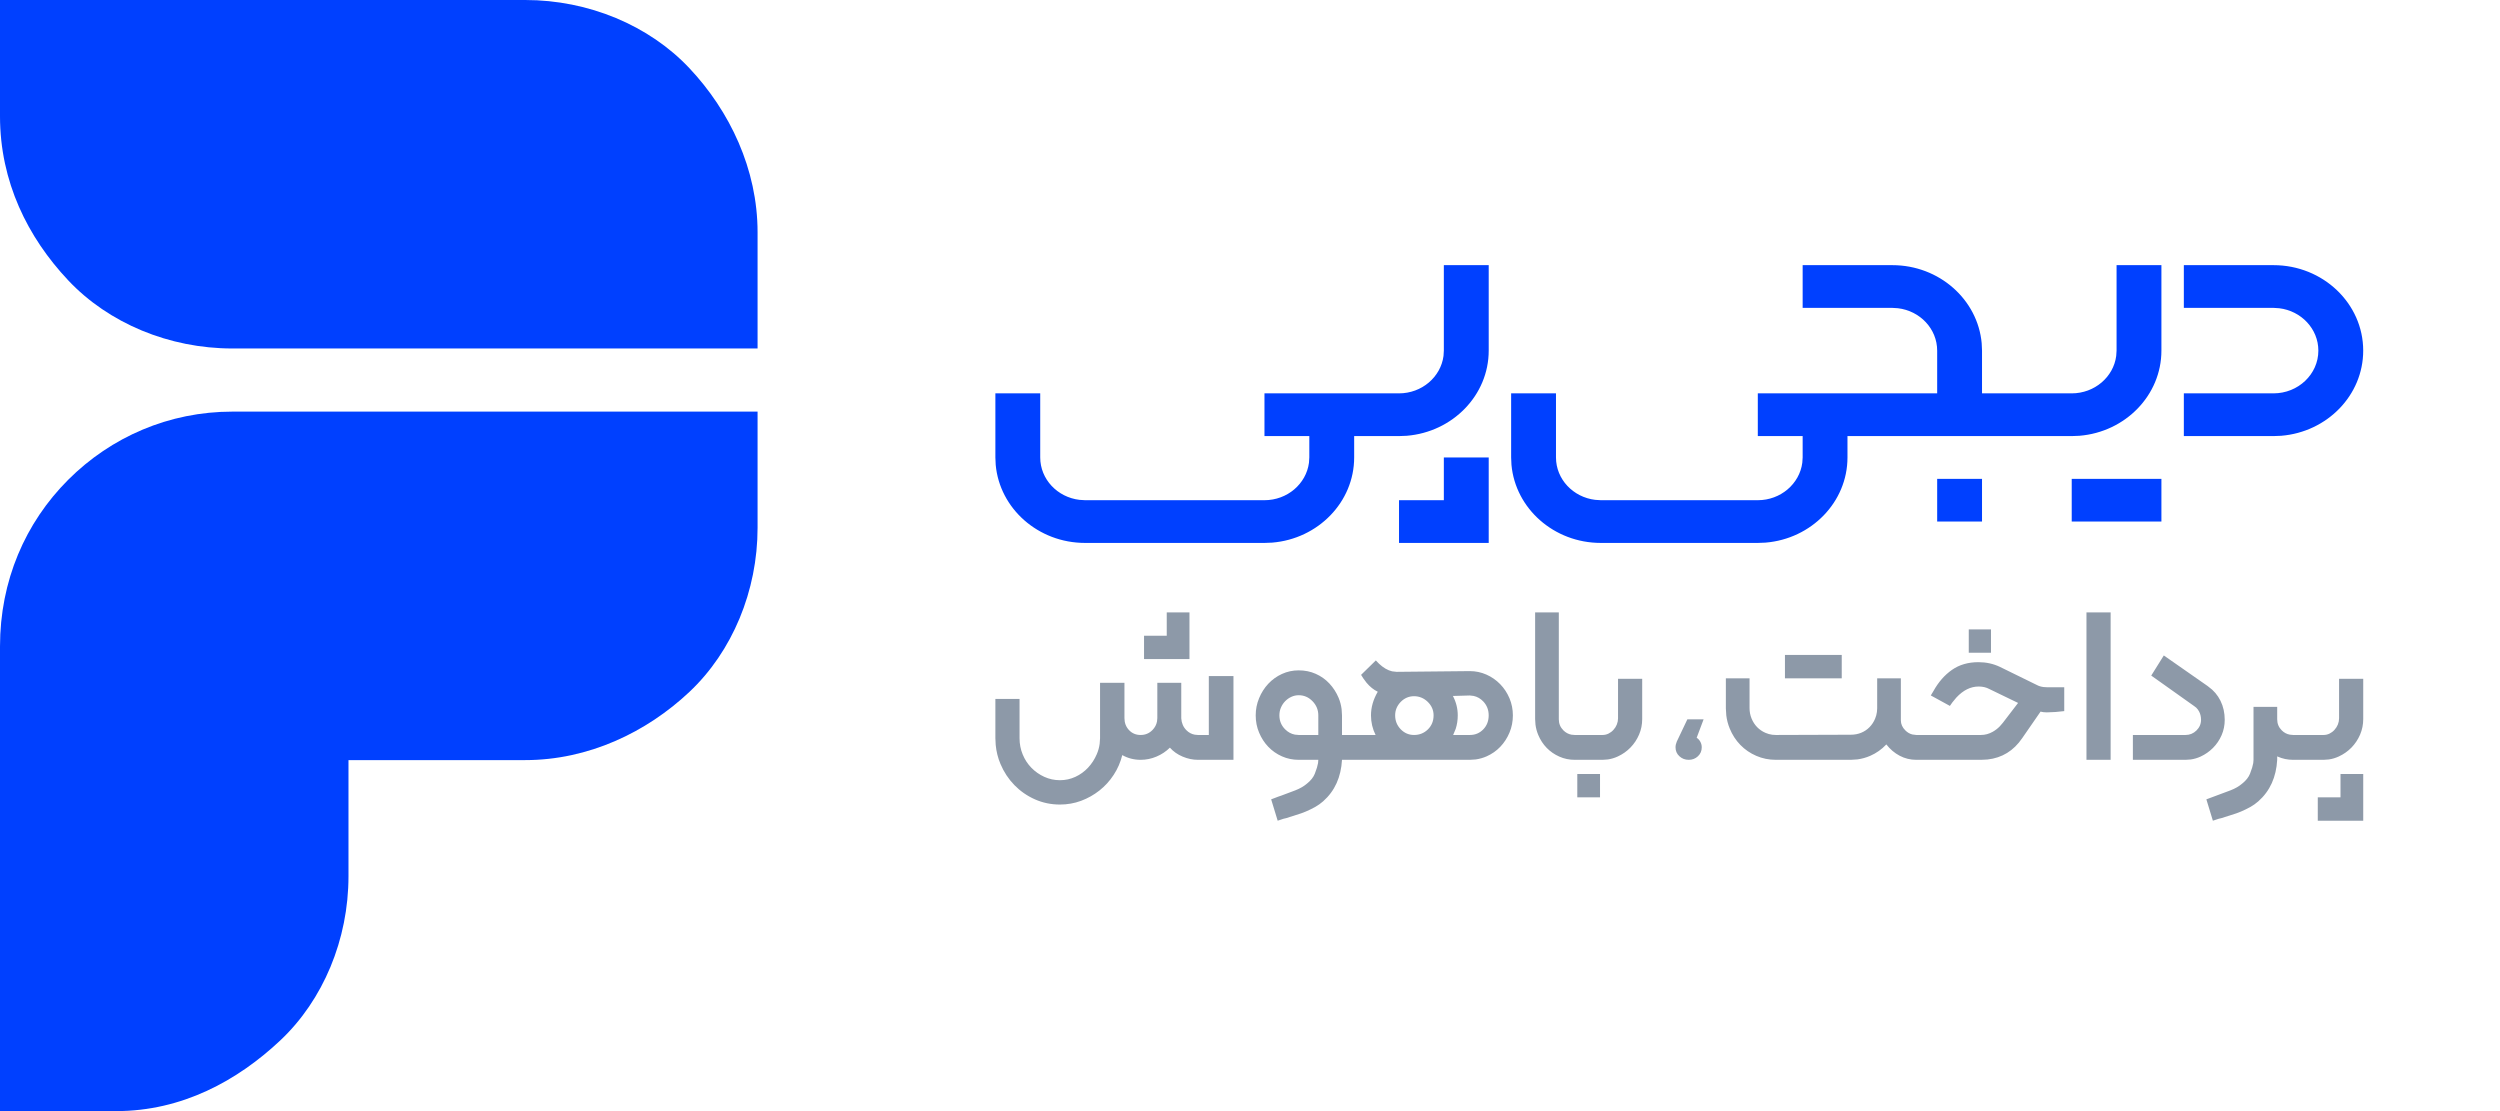 <svg xmlns="http://www.w3.org/2000/svg" width="99" height="44" viewBox="0 0 99 44" fill="none"><g clip-path="url(#clip0_2621_11)"><path d="M4.6 44H2.3H0V34.8V25.6C0 23 1 20.7 2.7 19C4.4 17.3 6.7 16.3 9.2 16.3H11.5H13.8H21.9H30V18.6V20.9C30 23.4 29 25.8 27.3 27.4C25.6 29 23.3 30.1 20.8 30.1H17.3H13.8V32.4V34.7C13.8 37.2 12.8 39.6 11.1 41.2C9.4 42.8 7.2 44 4.6 44Z" fill="#0040FF"></path><path d="M0 4.6V2.3V0H10.4H20.8C23.3 0 25.7 1 27.3 2.7C28.9 4.4 30 6.7 30 9.2V11.5V13.8H19.6H9.2C6.7 13.8 4.3 12.8 2.7 11.1C1.1 9.4 0 7.2 0 4.6Z" fill="#0040FF"></path></g><path fill-rule="evenodd" clip-rule="evenodd" d="M93.584 30.65V32.5H91.784V31.575H92.684V30.65H93.584ZM93.584 26.881V28.475C93.584 28.692 93.542 28.897 93.46 29.09C93.376 29.284 93.263 29.454 93.12 29.602C92.976 29.75 92.809 29.867 92.617 29.956C92.49 30.015 92.358 30.055 92.222 30.074L92.014 30.089H90.808C90.591 30.089 90.387 30.046 90.196 29.961L90.177 29.951V30.089C90.138 30.771 89.896 31.319 89.43 31.732C89.334 31.817 89.227 31.893 89.109 31.959C88.991 32.024 88.87 32.083 88.746 32.136L88.558 32.209L87.964 32.399L87.861 32.423L87.63 32.5L87.372 31.654L88.324 31.299C88.513 31.227 88.671 31.135 88.798 31.024C88.945 30.906 89.045 30.778 89.1 30.64L89.185 30.399L89.229 30.217L89.239 30.089V27.993H90.177V28.485C90.177 28.656 90.237 28.802 90.358 28.923C90.449 29.014 90.556 29.071 90.68 29.093L90.808 29.105H92.014C92.097 29.105 92.175 29.087 92.249 29.051C92.322 29.015 92.388 28.966 92.445 28.903C92.502 28.841 92.547 28.77 92.579 28.692L92.615 28.571L92.627 28.446V26.881H93.584ZM54.483 26.153L54.607 26.281C54.779 26.443 54.953 26.545 55.129 26.585L55.306 26.605L58.206 26.576C58.436 26.576 58.654 26.622 58.862 26.714C59.069 26.806 59.251 26.932 59.407 27.093C59.563 27.253 59.686 27.44 59.776 27.653C59.865 27.867 59.91 28.091 59.91 28.328C59.91 28.57 59.865 28.798 59.776 29.011C59.686 29.225 59.565 29.412 59.412 29.572C59.259 29.733 59.078 29.859 58.871 29.951C58.733 30.012 58.588 30.053 58.437 30.074L58.206 30.089H53.143C53.104 30.771 52.862 31.319 52.396 31.732C52.3 31.817 52.193 31.893 52.075 31.959C51.957 32.024 51.836 32.083 51.712 32.136L51.524 32.209L50.93 32.399L50.827 32.423L50.596 32.5L50.338 31.654L50.625 31.545L50.74 31.506L51.291 31.299C51.478 31.227 51.636 31.135 51.764 31.024C51.911 30.906 52.011 30.778 52.066 30.64L52.151 30.399L52.195 30.217L52.205 30.089H51.429C51.193 30.089 50.971 30.043 50.764 29.951C50.557 29.859 50.377 29.733 50.223 29.572C50.07 29.412 49.949 29.225 49.86 29.011C49.77 28.798 49.726 28.57 49.726 28.328C49.726 28.091 49.77 27.865 49.86 27.649C49.949 27.432 50.07 27.242 50.223 27.078C50.377 26.914 50.557 26.784 50.764 26.689C50.971 26.594 51.193 26.546 51.429 26.546C51.672 26.546 51.897 26.592 52.104 26.684C52.311 26.776 52.492 26.904 52.645 27.068C52.798 27.232 52.919 27.421 53.009 27.634C53.068 27.776 53.108 27.926 53.128 28.084L53.143 28.328V29.105H54.473C54.352 28.862 54.291 28.603 54.291 28.328C54.291 28.013 54.38 27.701 54.559 27.393C54.396 27.314 54.248 27.195 54.114 27.035L53.985 26.861L53.899 26.724L54.483 26.153ZM48.845 26.773V30.089H47.438C47.234 30.089 47.031 30.046 46.83 29.961C46.629 29.876 46.462 29.758 46.328 29.607C46.175 29.758 45.998 29.876 45.796 29.961C45.596 30.046 45.386 30.089 45.169 30.089C44.908 30.089 44.665 30.027 44.442 29.902C44.372 30.184 44.259 30.445 44.102 30.684C43.946 30.924 43.758 31.13 43.538 31.304C43.317 31.478 43.075 31.614 42.81 31.713C42.545 31.811 42.266 31.86 41.973 31.86C41.622 31.86 41.291 31.791 40.982 31.654C40.672 31.516 40.401 31.327 40.168 31.088C39.935 30.848 39.752 30.57 39.618 30.251C39.517 30.013 39.455 29.762 39.43 29.5L39.417 29.233V27.678H40.374V29.233C40.374 29.462 40.416 29.677 40.499 29.877C40.581 30.078 40.696 30.253 40.843 30.404C40.99 30.555 41.16 30.674 41.355 30.763C41.55 30.852 41.756 30.896 41.973 30.896C42.189 30.896 42.394 30.852 42.585 30.763C42.777 30.674 42.944 30.553 43.088 30.399C43.231 30.245 43.346 30.068 43.432 29.868C43.49 29.734 43.528 29.596 43.547 29.452L43.562 29.233V27.038H44.528V28.436C44.528 28.626 44.589 28.785 44.71 28.913C44.831 29.041 44.984 29.105 45.169 29.105C45.355 29.105 45.511 29.039 45.639 28.908C45.734 28.81 45.794 28.697 45.818 28.569L45.83 28.436V27.038H46.778V28.446C46.79 28.636 46.859 28.794 46.983 28.918C47.077 29.012 47.185 29.07 47.309 29.093L47.438 29.105H47.869V26.773H48.845ZM63.361 30.65V31.575H62.461V30.65H63.361ZM67.463 28.485L67.188 29.215C67.251 29.256 67.3 29.31 67.335 29.377C67.371 29.443 67.389 29.516 67.389 29.594C67.389 29.736 67.339 29.854 67.238 29.948C67.138 30.042 67.016 30.089 66.873 30.089C66.73 30.089 66.608 30.042 66.505 29.948C66.402 29.854 66.351 29.736 66.351 29.594C66.351 29.52 66.368 29.445 66.401 29.366L66.82 28.485H67.463ZM85.189 26.753L85.687 25.956L87.416 27.163L87.458 27.196C87.662 27.34 87.82 27.526 87.932 27.752C88.043 27.978 88.099 28.229 88.099 28.505C88.099 28.721 88.058 28.925 87.975 29.115C87.892 29.305 87.778 29.473 87.635 29.617C87.491 29.761 87.327 29.876 87.142 29.961C87.018 30.018 86.889 30.056 86.755 30.075L86.548 30.089H84.462V29.105H86.548C86.714 29.105 86.858 29.046 86.979 28.928C87.1 28.81 87.161 28.669 87.161 28.505C87.161 28.387 87.137 28.28 87.089 28.185C87.057 28.122 87.018 28.068 86.97 28.023L86.893 27.964L85.189 26.753ZM83.581 24.25V30.089H82.624V24.25H83.581ZM61.729 24.25V28.485C61.729 28.656 61.79 28.802 61.911 28.923C62.002 29.014 62.109 29.071 62.232 29.094L62.361 29.105H63.462C63.544 29.105 63.623 29.087 63.696 29.051C63.769 29.015 63.835 28.966 63.892 28.903C63.95 28.841 63.994 28.771 64.026 28.692L64.062 28.571L64.074 28.446V26.881H65.031V28.475C65.031 28.692 64.99 28.897 64.907 29.09C64.824 29.284 64.711 29.454 64.567 29.602C64.424 29.75 64.256 29.868 64.065 29.956C63.937 30.015 63.805 30.055 63.669 30.074L63.462 30.089H62.361C62.144 30.089 61.94 30.047 61.748 29.961C61.557 29.876 61.391 29.761 61.25 29.617C61.11 29.473 60.998 29.302 60.915 29.105C60.86 28.974 60.823 28.837 60.805 28.694L60.791 28.475V24.25H61.729ZM78.346 26.222C78.652 26.222 78.936 26.284 79.198 26.409L80.662 27.127C80.734 27.166 80.82 27.193 80.917 27.206L81.074 27.216H81.744V28.16L81.399 28.195L81.055 28.21L80.921 28.202L80.806 28.18L80.078 29.233C79.738 29.732 79.28 30.013 78.705 30.076L78.451 30.089H75.886C75.65 30.089 75.43 30.035 75.226 29.927C75.022 29.819 74.846 29.669 74.699 29.479C74.514 29.676 74.3 29.827 74.058 29.932C73.896 30.002 73.729 30.048 73.556 30.072L73.292 30.089H70.325C70.051 30.089 69.792 30.037 69.55 29.932C69.307 29.827 69.097 29.683 68.918 29.499C68.739 29.315 68.599 29.099 68.497 28.849C68.429 28.683 68.383 28.51 68.361 28.329L68.344 28.052V26.862H69.282V28.042C69.282 28.187 69.309 28.324 69.363 28.456C69.417 28.587 69.491 28.7 69.583 28.795C69.676 28.89 69.786 28.966 69.913 29.021C69.999 29.059 70.088 29.083 70.181 29.096L70.325 29.105L73.292 29.095C73.439 29.095 73.576 29.069 73.704 29.017C73.832 28.964 73.942 28.89 74.034 28.795C74.127 28.7 74.2 28.589 74.254 28.46C74.29 28.375 74.314 28.286 74.326 28.194L74.336 28.052V26.862H75.274V28.525C75.274 28.675 75.334 28.81 75.456 28.928C75.536 29.007 75.627 29.059 75.728 29.085L75.886 29.105H78.442C78.608 29.105 78.766 29.062 78.915 28.977C79.015 28.92 79.108 28.849 79.192 28.763L79.313 28.623L79.916 27.836L78.777 27.285C78.655 27.219 78.515 27.186 78.356 27.186C78.037 27.186 77.742 27.332 77.471 27.624L77.312 27.816L77.216 27.954L76.46 27.54L76.566 27.363C76.763 27.009 77.007 26.73 77.298 26.527C77.588 26.324 77.938 26.222 78.346 26.222ZM51.429 27.531C51.327 27.531 51.23 27.552 51.137 27.595C51.045 27.637 50.964 27.695 50.893 27.767C50.823 27.839 50.767 27.923 50.726 28.018C50.684 28.113 50.664 28.216 50.664 28.328C50.664 28.544 50.739 28.728 50.889 28.879C51.001 28.992 51.13 29.063 51.277 29.091L51.429 29.105H52.205V28.328C52.205 28.111 52.128 27.924 51.975 27.767C51.822 27.61 51.64 27.531 51.429 27.531ZM55.995 27.57C55.791 27.57 55.615 27.646 55.468 27.796C55.322 27.947 55.248 28.124 55.248 28.328C55.248 28.544 55.322 28.728 55.468 28.879C55.615 29.03 55.791 29.105 55.995 29.105C56.212 29.105 56.395 29.031 56.545 28.884C56.695 28.736 56.77 28.551 56.77 28.328C56.77 28.124 56.694 27.947 56.541 27.796C56.387 27.646 56.206 27.57 55.995 27.57ZM58.206 27.541L57.535 27.56C57.663 27.803 57.727 28.059 57.727 28.328C57.727 28.516 57.7 28.694 57.646 28.861L57.545 29.105H58.206C58.416 29.105 58.593 29.032 58.737 28.884C58.88 28.736 58.952 28.551 58.952 28.328C58.952 28.111 58.88 27.928 58.737 27.777C58.629 27.664 58.503 27.591 58.357 27.559L58.206 27.541ZM72.933 25.936V26.862H70.684V25.936H72.933ZM47.103 24.25V26.1H45.304V25.175H46.203V24.25H47.103ZM78.843 24.923V25.848H77.963V24.923H78.843Z" fill="#8D99A8"></path><path fill-rule="evenodd" clip-rule="evenodd" d="M74.936 10.5C76.792 10.5 78.32 11.863 78.475 13.593L78.488 13.885V15.577H82.04C82.944 15.577 83.693 14.93 83.802 14.097L83.816 13.885V10.5H85.592V13.885C85.592 15.653 84.162 17.108 82.346 17.257L82.04 17.269H73.16V18.115C73.16 19.883 71.73 21.339 69.915 21.488L69.609 21.5H63.393C61.537 21.5 60.01 20.137 59.854 18.407L59.841 18.115V15.577H61.617V18.115C61.617 18.977 62.296 19.69 63.17 19.794L63.393 19.808H69.609C70.513 19.808 71.261 19.161 71.371 18.327L71.385 18.115V17.269H69.609V15.577H76.712V13.885C76.712 13.023 76.034 12.31 75.159 12.206L74.936 12.192H71.385V10.5H74.936ZM58.953 10.5V13.885C58.953 15.653 57.522 17.108 55.707 17.257L55.401 17.269H53.625V18.115C53.625 19.883 52.194 21.339 50.379 21.488L50.073 21.5H42.969C41.113 21.5 39.586 20.137 39.43 18.407L39.417 18.115V15.577H41.193V18.115C41.193 18.977 41.872 19.69 42.746 19.794L42.969 19.808H50.073C50.977 19.808 51.725 19.161 51.835 18.327L51.849 18.115V17.269H50.073V15.577H55.401C56.304 15.577 57.053 14.93 57.163 14.097L57.176 13.885V10.5H58.953ZM58.953 18.115V21.5H55.401V19.808H57.176V18.115H58.953ZM78.488 18.962V20.654H76.712V18.962H78.488ZM85.592 18.962V20.654H82.04V18.962H85.592ZM90.031 10.5C91.99 10.5 93.583 12.018 93.583 13.885C93.583 15.653 92.153 17.108 90.337 17.257L90.031 17.269H86.48V15.577H90.031C91.011 15.577 91.807 14.818 91.807 13.885C91.807 13.023 91.129 12.31 90.254 12.206L90.031 12.192H86.48V10.5H90.031Z" fill="#0040FF"></path><defs><clipPath id="clip0_2621_11"><rect width="30" height="44" fill="white"></rect></clipPath></defs></svg>